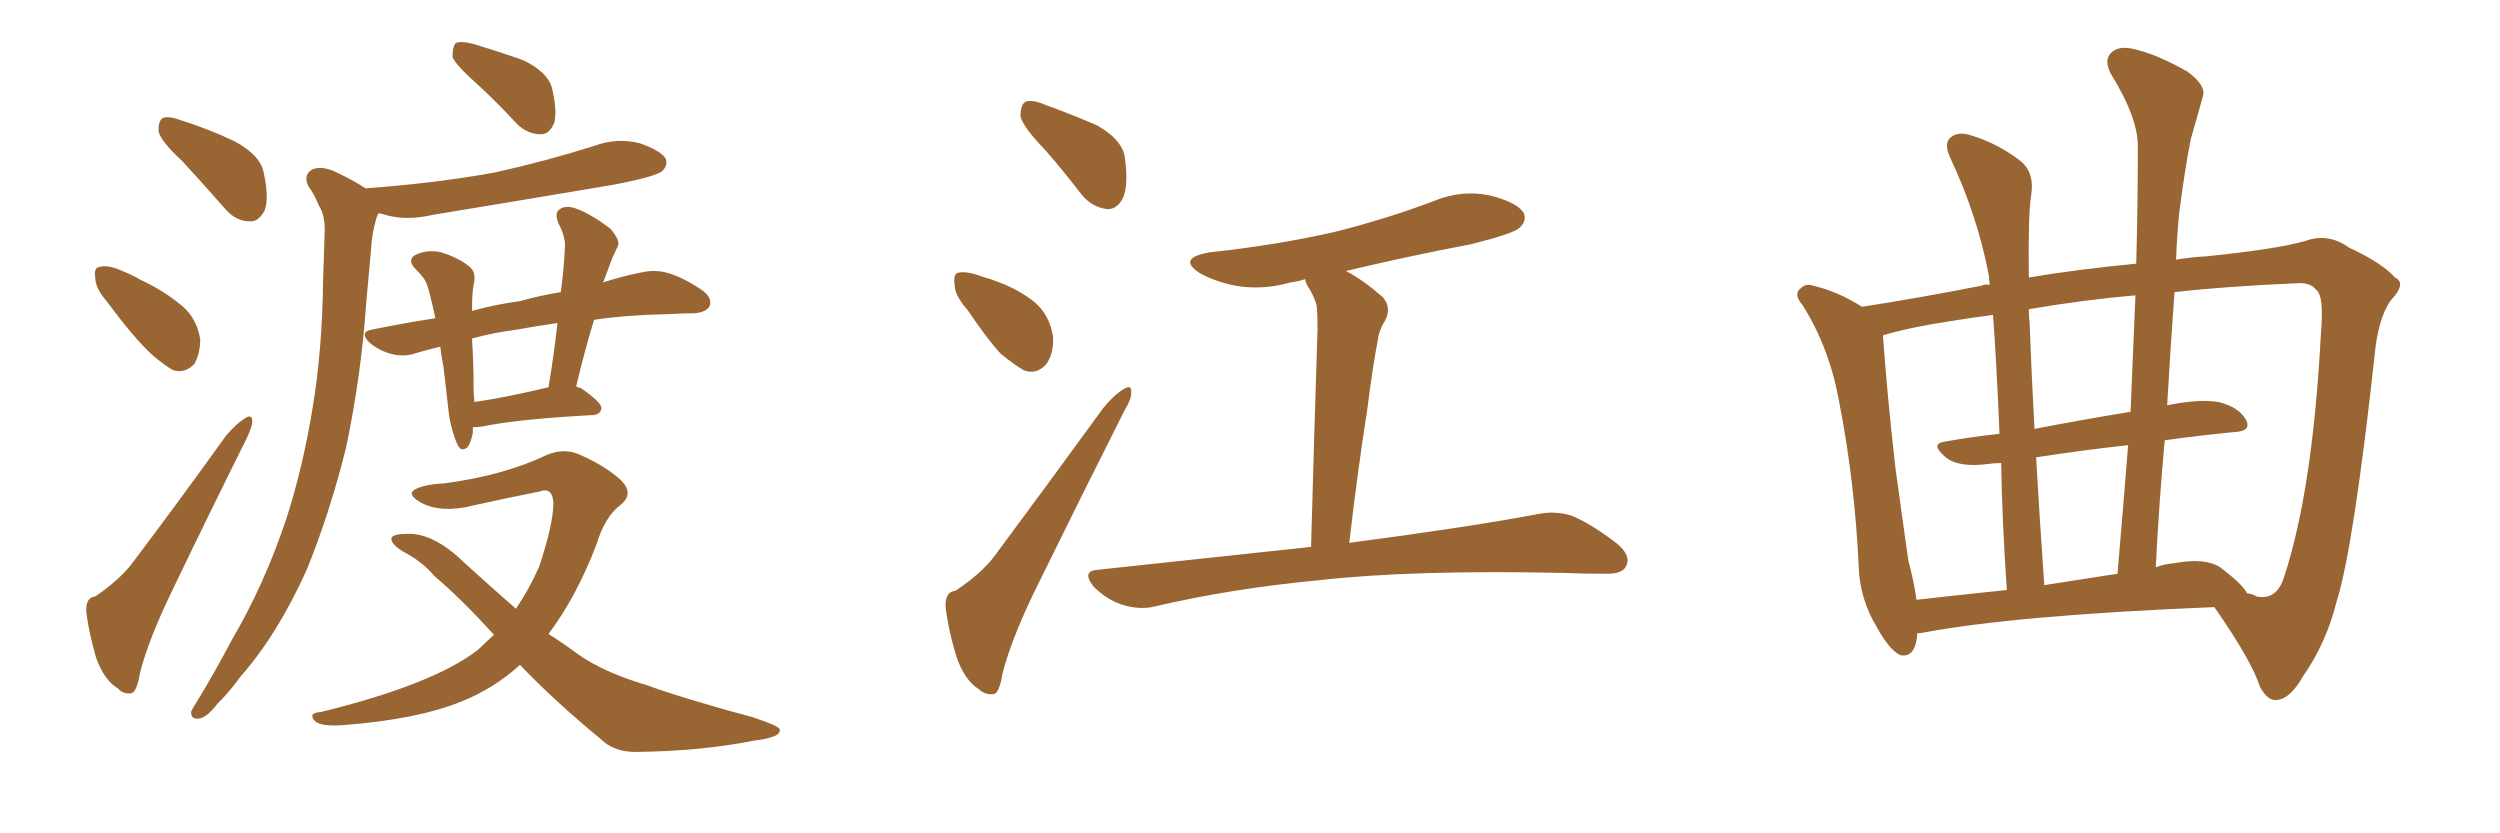 <svg xmlns="http://www.w3.org/2000/svg" xmlns:xlink="http://www.w3.org/1999/xlink" width="450" height="150"><path fill="#996633" padding="10" d="M32.81 29.00L32.81 29.00Q29.00 25.49 28.56 23.73L28.56 23.73Q28.42 21.83 29.30 21.24L29.30 21.24Q30.32 20.80 32.67 21.68L32.67 21.68Q37.79 23.29 42.33 25.49L42.33 25.49Q46.88 27.98 47.46 31.05L47.46 31.05Q48.49 35.74 47.61 37.94L47.61 37.94Q46.44 39.99 44.97 39.84L44.97 39.84Q42.48 39.84 40.58 37.65L40.58 37.65Q36.47 32.96 32.81 29.00ZM19.19 54.20L19.19 54.20Q17.14 51.86 17.14 49.95L17.14 49.95Q16.85 48.19 17.87 48.05L17.87 48.05Q19.34 47.61 21.68 48.63L21.68 48.63Q23.58 49.37 25.34 50.39L25.34 50.39Q29.74 52.44 32.96 55.22L32.96 55.22Q35.45 57.42 36.04 61.08L36.04 61.08Q36.04 63.57 35.01 65.48L35.01 65.48Q33.40 67.24 31.20 66.65L31.20 66.65Q29.59 65.77 27.39 63.87L27.39 63.87Q24.17 60.94 19.19 54.20ZM17.14 107.37L17.14 107.37Q21.39 104.44 23.58 101.66L23.58 101.66Q31.79 90.82 40.72 78.37L40.72 78.37Q42.63 76.17 44.09 75.29L44.09 75.29Q45.41 74.41 45.41 75.88L45.41 75.88Q45.41 76.76 44.38 78.96L44.38 78.96Q37.94 91.85 30.91 106.49L30.91 106.49Q26.66 115.28 25.20 121.14L25.20 121.14Q24.61 124.66 23.58 124.80L23.58 124.80Q22.12 124.95 21.24 123.93L21.24 123.93Q18.75 122.46 17.29 118.36L17.29 118.36Q15.97 113.82 15.53 110.16L15.53 110.16Q15.38 107.52 17.14 107.37ZM85.84 15.09L85.84 15.09Q82.03 11.72 81.45 10.25L81.45 10.25Q81.45 8.35 82.03 7.76L82.03 7.76Q82.91 7.32 85.25 7.91L85.25 7.91Q90.09 9.38 94.19 10.84L94.19 10.84Q98.44 12.89 99.32 15.67L99.32 15.67Q100.34 19.92 99.76 22.12L99.76 22.12Q98.88 24.17 97.41 24.17L97.41 24.17Q94.92 24.17 93.02 22.27L93.02 22.27Q89.36 18.31 85.84 15.09ZM65.92 33.98L65.92 33.98Q65.92 33.84 66.50 33.84L66.50 33.84Q78.52 32.96 89.06 31.05L89.06 31.05Q98.29 29.00 107.08 26.22L107.08 26.22Q111.04 24.76 115.14 25.78L115.14 25.78Q118.95 27.10 119.82 28.56L119.82 28.56Q120.26 29.74 119.24 30.76L119.24 30.76Q118.07 31.79 110.45 33.25L110.45 33.25Q93.90 36.04 77.93 38.67L77.93 38.67Q73.54 39.70 69.87 38.82L69.87 38.82Q68.99 38.53 68.12 38.38L68.12 38.38Q67.82 38.96 67.68 39.55L67.68 39.55Q66.94 42.04 66.80 44.82L66.80 44.82Q66.36 49.51 65.92 54.49L65.92 54.49Q65.04 67.53 62.26 80.71L62.26 80.71Q59.33 92.43 55.22 102.54L55.22 102.54Q49.95 114.26 43.21 121.88L43.21 121.88Q41.46 124.37 39.11 126.71L39.11 126.71Q37.21 129.20 35.74 129.35L35.74 129.35Q34.28 129.49 34.42 128.03L34.42 128.03Q34.86 127.15 35.45 126.27L35.45 126.27Q38.67 121.00 41.75 115.14L41.75 115.14Q47.61 105.18 51.56 93.31L51.56 93.31Q54.49 84.23 56.25 73.54L56.25 73.54Q58.01 62.99 58.15 50.68L58.15 50.68Q58.30 45.56 58.45 41.46L58.45 41.46Q58.45 38.53 57.42 37.06L57.42 37.06Q56.54 34.86 55.52 33.54L55.52 33.54Q54.49 31.49 56.25 30.47L56.25 30.47Q58.15 29.74 60.94 31.20L60.94 31.20Q63.72 32.52 65.92 33.98ZM85.11 76.90L85.11 76.90Q85.11 77.34 85.11 77.93L85.11 77.93Q84.67 79.98 84.08 80.57L84.08 80.57Q83.06 81.30 82.47 80.27L82.47 80.27Q81.45 78.22 80.86 75L80.86 75Q80.42 71.34 79.83 66.06L79.83 66.06Q79.39 63.87 79.25 62.40L79.25 62.40Q76.76 62.99 74.85 63.57L74.85 63.57Q72.80 64.31 70.46 63.72L70.46 63.72Q68.26 63.13 66.50 61.67L66.50 61.67Q64.60 59.77 66.94 59.33L66.94 59.33Q72.66 58.15 78.37 57.28L78.37 57.28Q77.93 55.22 77.49 53.47L77.49 53.47Q76.90 50.68 76.03 49.80L76.03 49.80Q75.59 49.22 75 48.63L75 48.63Q73.24 47.02 74.56 46.00L74.56 46.00Q76.76 44.82 79.39 45.41L79.39 45.41Q82.62 46.44 84.38 47.90L84.38 47.90Q85.84 48.93 85.25 51.27L85.25 51.27Q84.96 52.73 84.96 55.96L84.96 55.96Q89.21 54.79 93.60 54.20L93.60 54.20Q97.27 53.17 100.93 52.59L100.93 52.59Q101.51 48.49 101.66 44.82L101.66 44.82Q101.95 42.92 100.49 40.14L100.49 40.14Q99.76 38.23 100.78 37.65L100.78 37.65Q101.81 36.91 103.56 37.50L103.56 37.50Q106.20 38.38 109.86 41.16L109.86 41.16Q111.77 43.36 111.18 44.38L111.18 44.38Q110.74 45.26 110.16 46.58L110.16 46.58Q109.57 48.19 108.69 50.54L108.69 50.54Q108.54 50.68 108.54 50.83L108.54 50.83Q112.21 49.66 115.28 49.07L115.28 49.07Q117.77 48.49 119.97 49.07L119.97 49.07Q122.75 49.80 126.27 52.15L126.27 52.15Q128.32 53.61 127.73 55.08L127.73 55.08Q127.15 56.25 124.80 56.40L124.80 56.40Q122.75 56.40 120.41 56.54L120.41 56.54Q112.79 56.69 106.93 57.57L106.93 57.57Q105.18 63.28 103.71 69.58L103.71 69.58Q104.15 69.73 104.59 69.87L104.59 69.87Q108.40 72.51 108.25 73.54L108.25 73.54Q108.11 74.56 106.79 74.71L106.79 74.71Q93.16 75.44 86.87 76.76L86.87 76.76Q85.99 76.90 85.11 76.90ZM98.58 69.73L98.58 69.73Q98.58 69.73 98.73 69.73L98.73 69.73Q99.76 63.57 100.34 58.15L100.34 58.15Q96.24 58.74 93.02 59.33L93.02 59.33Q88.62 59.91 84.96 60.94L84.96 60.94Q85.25 65.33 85.25 69.87L85.25 69.87Q85.25 71.04 85.40 72.36L85.40 72.36Q91.41 71.48 98.58 69.73ZM93.60 119.68L93.60 119.68L93.60 119.68Q88.92 123.93 83.06 126.27L83.06 126.27Q75.15 129.49 61.82 130.52L61.82 130.52Q57.71 130.81 56.69 129.79L56.69 129.79Q55.37 128.32 57.71 128.17L57.71 128.17Q78.08 123.19 86.13 116.89L86.13 116.89Q87.45 115.58 88.92 114.26L88.92 114.26Q83.06 107.81 78.22 103.71L78.22 103.71Q76.03 101.07 72.36 99.17L72.36 99.17Q70.31 97.85 70.46 96.83L70.46 96.83Q70.75 96.09 73.39 96.09L73.39 96.09Q78.08 95.95 83.50 101.22L83.50 101.22Q88.33 105.62 92.87 109.57L92.87 109.57Q95.36 105.91 97.12 101.81L97.12 101.81Q99.61 94.19 99.61 90.53L99.61 90.53Q99.46 87.60 97.12 88.48L97.12 88.48Q91.11 89.65 85.25 90.97L85.25 90.97Q79.54 92.43 75.88 90.53L75.88 90.53Q73.24 89.06 74.56 88.18L74.56 88.18Q76.32 87.16 79.98 87.01L79.98 87.01Q90.82 85.55 98.44 81.88L98.44 81.88Q101.66 80.57 104.44 81.88L104.44 81.88Q109.13 83.94 111.91 86.57L111.91 86.57Q114.11 88.92 111.77 90.82L111.77 90.82Q108.84 93.02 107.37 98.00L107.37 98.00Q103.71 107.52 98.73 114.11L98.73 114.11Q101.51 115.87 103.86 117.63L103.86 117.63Q108.54 121.00 116.46 123.34L116.46 123.34Q120.41 124.80 127.00 126.71L127.00 126.71Q131.40 128.03 135.35 129.05L135.35 129.05Q140.19 130.66 140.33 131.25L140.33 131.25Q140.77 132.71 135.79 133.30L135.79 133.30Q126.27 135.21 114.40 135.35L114.40 135.35Q110.45 135.35 108.11 133.01L108.11 133.01Q99.90 126.27 93.60 119.68ZM188.09 26.95L188.09 26.95Q184.13 22.85 183.69 20.95L183.69 20.95Q183.69 18.90 184.57 18.31L184.57 18.31Q185.89 17.87 188.23 18.90L188.23 18.90Q193.07 20.65 197.46 22.56L197.46 22.56Q201.86 25.05 202.44 28.13L202.44 28.13Q203.17 33.25 202.15 35.60L202.15 35.60Q201.12 37.65 199.37 37.65L199.37 37.65Q196.58 37.35 194.68 35.01L194.68 35.01Q191.31 30.62 188.09 26.95ZM174.17 55.81L174.17 55.81Q171.83 53.17 171.83 51.27L171.83 51.27Q171.53 49.22 172.56 49.07L172.56 49.07Q174.17 48.78 176.81 49.80L176.81 49.80Q178.42 50.24 179.88 50.83L179.88 50.83Q183.40 52.15 186.18 54.35L186.18 54.35Q188.96 56.69 189.55 60.64L189.55 60.64Q189.70 63.57 188.38 65.48L188.38 65.48Q186.62 67.53 184.28 66.65L184.28 66.65Q182.52 65.63 180.18 63.72L180.18 63.72Q177.83 61.23 174.17 55.81ZM171.97 106.35L171.97 106.35Q176.81 103.13 179.15 99.90L179.15 99.90Q188.38 87.45 198.63 73.39L198.63 73.39Q200.54 71.04 202.29 70.02L202.29 70.02Q203.76 69.14 203.61 70.61L203.61 70.61Q203.76 71.63 202.44 73.83L202.44 73.83Q195.12 88.33 187.06 104.74L187.06 104.74Q182.23 114.40 180.47 121.14L180.47 121.14Q179.88 124.80 178.86 124.95L178.86 124.95Q177.25 125.10 176.22 124.07L176.22 124.07Q173.58 122.46 172.12 118.07L172.12 118.07Q170.65 113.23 170.21 109.28L170.21 109.28Q170.07 106.49 171.97 106.35ZM235.99 98.44L235.99 98.44L235.99 98.44Q236.57 77.34 237.16 59.18L237.16 59.18Q237.16 56.54 237.01 55.08L237.01 55.08Q236.72 53.61 235.25 51.27L235.25 51.27Q234.96 50.68 234.96 50.24L234.96 50.24Q233.64 50.68 232.32 50.83L232.32 50.83Q227.20 52.29 222.36 51.42L222.36 51.42Q218.70 50.68 216.06 49.22L216.06 49.22Q211.67 46.44 217.82 45.41L217.82 45.41Q229.98 44.09 240.23 41.75L240.23 41.75Q249.61 39.40 258.11 36.18L258.11 36.18Q263.09 34.13 268.07 35.16L268.07 35.16Q272.90 36.33 274.22 38.23L274.22 38.23Q274.95 39.70 273.49 41.02L273.49 41.02Q272.46 42.04 264.84 43.95L264.84 43.95Q253.27 46.14 242.29 48.78L242.29 48.78Q245.36 50.39 248.88 53.47L248.88 53.47Q250.78 55.66 248.88 58.45L248.88 58.45Q248.14 59.91 248.00 61.23L248.00 61.23Q247.12 65.77 246.09 73.83L246.09 73.83Q244.34 84.96 242.87 97.71L242.87 97.71Q264.11 94.92 276.56 92.58L276.56 92.58Q279.93 91.85 283.01 92.87L283.01 92.87Q286.52 94.34 291.06 97.85L291.06 97.85Q293.70 100.05 292.68 101.95L292.68 101.95Q291.94 103.42 288.72 103.27L288.72 103.27Q285.21 103.27 281.54 103.13L281.54 103.13Q254.15 102.54 237.45 104.44L237.45 104.44Q221.78 105.91 208.01 109.13L208.01 109.13Q205.22 109.86 202.00 108.84L202.00 108.84Q199.22 107.96 196.88 105.62L196.88 105.62Q194.53 102.69 197.75 102.54L197.75 102.54Q218.26 100.34 235.99 98.44ZM345.12 113.96L345.12 113.96Q344.82 118.51 342.04 117.92L342.04 117.92Q340.14 117.04 337.94 113.09L337.94 113.09Q334.72 107.81 334.57 101.95L334.57 101.95Q333.84 86.57 331.05 72.36L331.05 72.36Q329.30 62.55 324.46 54.93L324.46 54.93Q322.71 52.88 324.17 51.86L324.17 51.86Q325.05 50.98 326.37 51.42L326.37 51.42Q330.76 52.44 335.16 55.22L335.16 55.22Q345.56 53.61 356.69 51.42L356.69 51.42Q357.28 51.12 358.15 51.27L358.15 51.27Q358.01 50.24 358.01 49.66L358.01 49.66Q355.96 38.82 350.98 28.27L350.98 28.27Q349.80 25.63 351.27 24.61L351.27 24.61Q352.73 23.58 355.08 24.46L355.08 24.46Q359.77 25.93 363.72 29.00L363.72 29.00Q366.21 31.05 365.63 35.01L365.63 35.01Q365.04 38.38 365.19 49.95L365.19 49.95Q373.83 48.49 384.52 47.46L384.52 47.46Q384.81 36.77 384.81 26.66L384.81 26.66Q384.96 21.39 379.98 13.33L379.98 13.33Q378.66 10.84 379.98 9.52L379.98 9.52Q381.30 8.20 383.94 8.79L383.94 8.79Q388.04 9.67 393.75 12.89L393.75 12.89Q397.12 15.38 396.53 17.29L396.53 17.29Q395.65 20.51 394.34 25.05L394.34 25.05Q393.31 30.18 392.29 38.09L392.29 38.09Q391.85 42.19 391.70 46.73L391.70 46.73Q394.34 46.29 397.12 46.14L397.12 46.14Q410.01 44.82 414.99 43.36L414.99 43.36Q419.09 41.89 422.75 44.53L422.75 44.53Q428.76 47.31 431.10 49.95L431.10 49.95Q433.30 50.98 430.22 54.20L430.22 54.20Q428.03 57.57 427.44 63.87L427.44 63.87Q423.63 98.73 420.56 108.40L420.56 108.40Q418.65 115.87 414.55 121.73L414.55 121.73Q412.21 125.83 409.86 125.98L409.86 125.98Q408.25 126.27 406.79 123.63L406.79 123.63Q405.32 118.95 398.58 109.28L398.58 109.28Q362.55 110.74 345.70 113.96L345.70 113.96Q345.26 113.96 345.12 113.96ZM399.61 102.10L399.61 102.10Q403.86 105.32 404.44 106.79L404.44 106.79Q405.62 106.93 406.20 107.37L406.20 107.37Q409.86 108.11 411.18 103.71L411.18 103.71Q416.31 88.04 417.77 59.91L417.77 59.91Q418.36 53.17 416.89 52.15L416.89 52.15Q415.87 50.83 413.53 50.98L413.53 50.98Q400.20 51.56 391.41 52.59L391.41 52.59Q390.67 62.70 390.09 72.95L390.09 72.95Q395.80 71.78 399.32 72.36L399.32 72.36Q402.98 73.24 404.30 75.59L404.30 75.59Q405.32 77.64 402.10 77.78L402.10 77.78Q395.95 78.37 389.65 79.25L389.65 79.25Q388.62 90.53 388.04 102.10L388.04 102.10Q389.65 101.51 391.41 101.37L391.41 101.37Q396.83 100.34 399.61 102.10ZM367.97 105.32L367.97 105.32Q374.41 104.30 381.15 103.27L381.15 103.27Q382.18 91.26 383.06 80.13L383.06 80.13Q375 81.01 366.50 82.32L366.50 82.32Q367.09 92.87 367.97 105.32ZM344.97 107.96L344.97 107.96Q352.73 107.08 361.23 106.20L361.23 106.20Q360.35 93.16 360.21 83.35L360.21 83.35Q359.03 83.35 358.01 83.50L358.01 83.50Q352.59 84.23 350.24 82.32L350.24 82.32Q347.46 79.98 349.80 79.54L349.80 79.54Q354.64 78.66 359.91 78.08L359.91 78.08Q359.33 64.31 358.74 56.69L358.74 56.69Q355.22 57.13 351.71 57.71L351.71 57.71Q343.80 58.89 338.96 60.35L338.96 60.35Q338.96 60.64 338.96 60.79L338.96 60.79Q339.70 71.19 341.16 84.08L341.16 84.08Q342.48 93.75 343.51 100.93L343.51 100.93Q344.53 104.74 344.97 107.96ZM383.50 74.12L383.50 74.12L383.50 74.12Q383.94 63.28 384.38 53.17L384.38 53.17Q375.44 53.91 365.19 55.66L365.19 55.66Q365.19 56.84 365.33 58.15L365.33 58.15Q365.63 66.50 366.21 77.20L366.21 77.20Q374.56 75.59 383.50 74.12Z"/></svg>